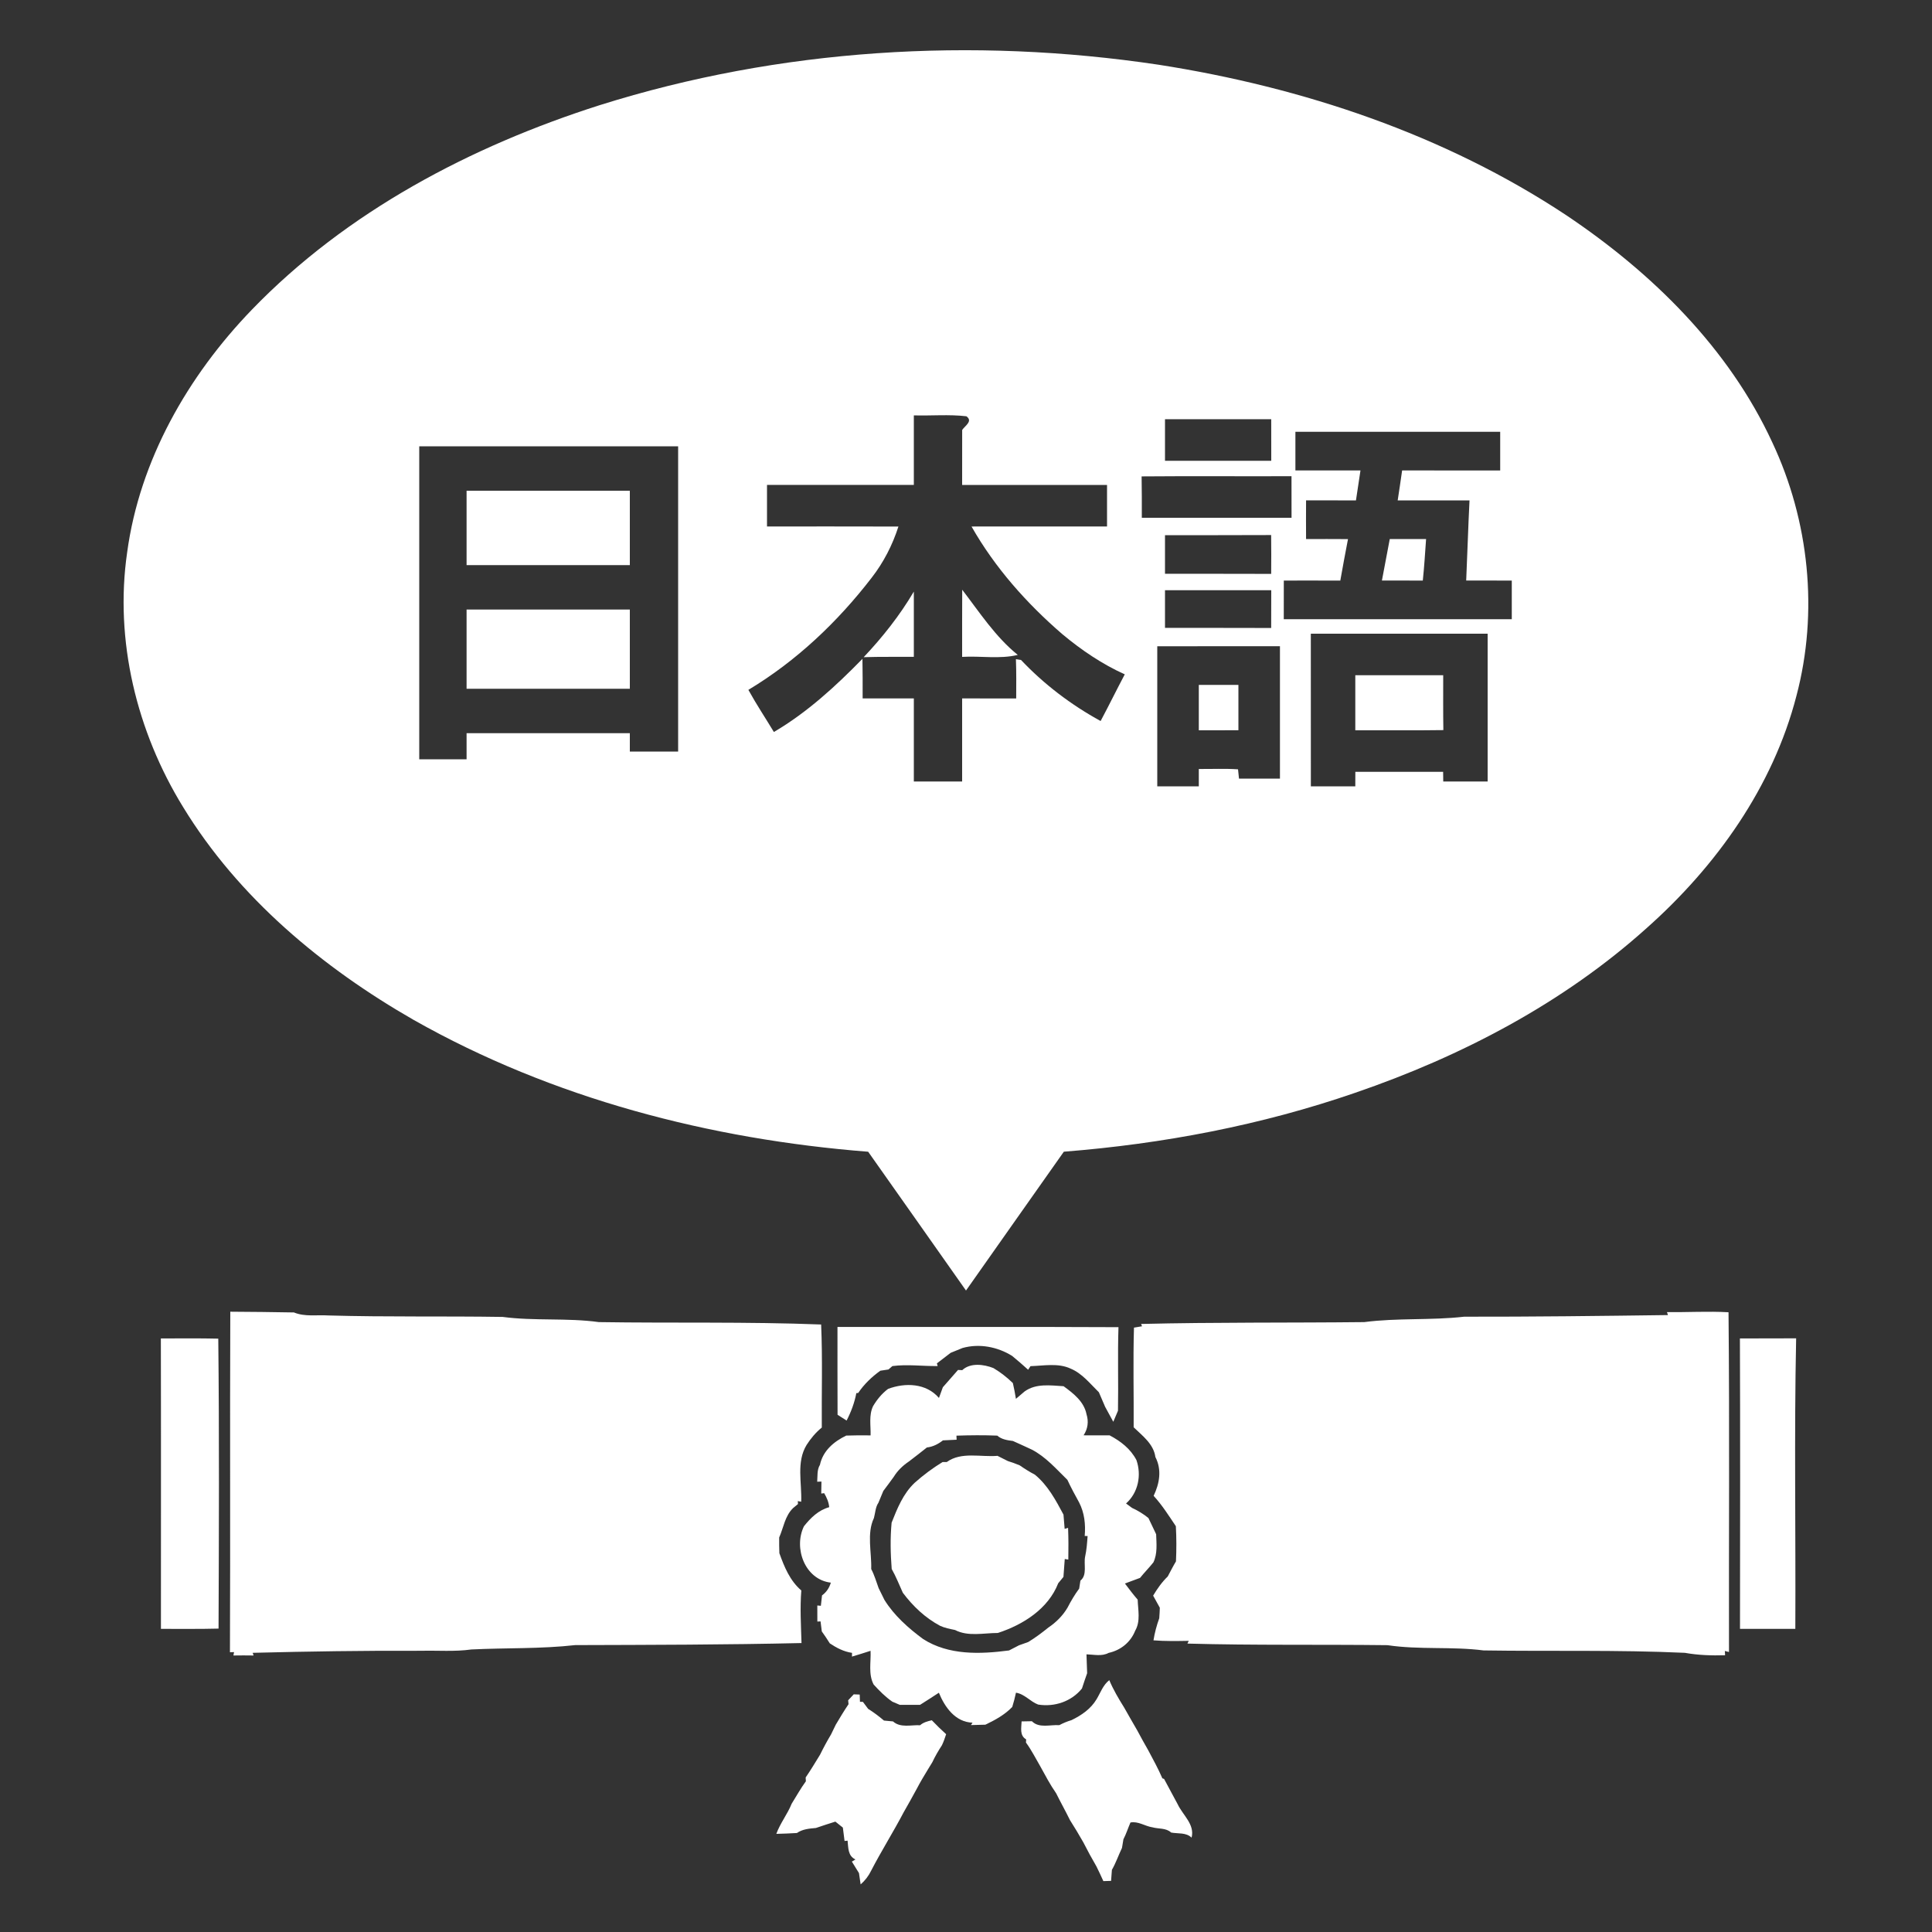 <svg width="500pt" height="500pt" viewBox="0 0 500 500" xmlns="http://www.w3.org/2000/svg">
    <rect x="0" y="0" width="500" height="500" fill="#333333" stroke="none"/>
    <g fill="#fff">
        <path d="M155.22 27.21c46.53-14.65 96.45-17.67 144.61-10.46 37.27 5.82 74 18.06 105.58 38.99 22.13 14.84 41.99 34.33 53.27 58.78 9.54 20.29 11.98 43.88 6.23 65.59-6.07 23.5-20.71 44.03-38.68 60.01-21.67 19.51-48.01 33.26-75.47 42.68-24.33 8.41-49.8 13.24-75.44 15.26-8.46 11.96-16.87 23.96-25.32 35.93-8.45-11.97-16.86-23.97-25.32-35.92-40.93-3.21-81.72-13.8-117.6-34.1-23.64-13.55-45.37-31.64-59.69-55.1-12.02-19.53-17.79-43.12-14.48-65.94 3.24-23.83 15.71-45.62 32.25-62.76 24.54-25.42 56.67-42.31 90.06-52.96m81.28 80.29v18h-38v10.75c11.33.01 22.67-.02 34.01.02-1.53 4.77-3.84 9.28-6.92 13.24-8.81 11.45-19.5 21.57-31.91 29.03 2.05 3.72 4.4 7.26 6.6 10.9 8.6-5.04 15.99-11.84 22.92-18.93.07 3.41.05 6.83.05 10.24h13.25v21.5H249v-21.5c4.66 0 9.33 0 13.99.01.01-3.39.06-6.78-.07-10.16l1.32.2c5.97 6.31 12.98 11.63 20.6 15.8 2.14-4 4.13-8.08 6.25-12.08-5.86-2.64-11.22-6.28-16.15-10.39-9.24-7.97-17.46-17.23-23.51-27.87 11.69-.02 23.38 0 35.07-.01V125.5H249c0-4.75-.01-9.49.01-14.23.75-1.11 2.85-2.28 1.09-3.54-4.51-.53-9.07-.1-13.6-.23m65 1v10.75H329c0-3.59 0-7.17-.01-10.76-9.16.02-18.33 0-27.49.01m33.75 3.25c0 3.33-.01 6.67 0 10h16.84c-.4 2.59-.78 5.18-1.17 7.76-4.3-.03-8.61 0-12.91-.02-.02 3.34-.02 6.68 0 10.02 3.61-.01 7.23-.02 10.85.01-.68 3.58-1.37 7.16-1.99 10.74-4.88-.03-9.75-.01-14.62-.01-.01 3.33 0 6.66-.01 10 19.67.01 39.34 0 59.01 0v-10c-3.93-.01-7.87 0-11.8-.01.31-6.91.51-13.83.86-20.74-6.2 0-12.39-.01-18.59.01.39-2.59.79-5.17 1.15-7.76 8.45.01 16.92-.01 25.38.01v-10.01h-53M108.5 115.5v81h12.25v-6.75H163v4.75h12.5v-79h-67m186.95 7.79c.07 3.57.05 7.14.05 10.71h38.75c0-3.59 0-7.18-.01-10.76-12.93.05-25.86-.06-38.79.05m6.05 15.21v10c9.16.01 18.32-.02 27.48.02.03-3.35.03-6.7-.01-10.05-9.16.06-18.32.01-27.47.03m0 14.25v9.75c9.16.01 18.32-.02 27.48.02.02-3.26.02-6.52.02-9.77h-27.5M339.24 164c.01 13.17 0 26.34.01 39.5h11.5c0-1.25 0-2.5.01-3.75 7.57 0 15.14.01 22.72 0 .01.62.03 1.88.03 2.5H385V164h-45.76m-39.74 3.25c-.01 12.08 0 24.17 0 36.25h10.75v-4.49c3.38.03 6.77-.14 10.15.09.06.61.19 1.81.25 2.41 3.53-.02 7.07-.01 10.6-.01 0-11.42.01-22.84 0-34.26-10.59.01-21.17.01-31.75.01Z"/>
        <path d="M120.75 127H163v19.25h-42.25V127ZM359.67 139.5h9.4c-.26 3.59-.47 7.18-.85 10.75-3.53-.01-7.05 0-10.58-.01.71-3.57 1.32-7.17 2.03-10.74ZM223.52 170.08c4.89-5.19 9.36-10.82 12.98-16.98 0 5.63-.01 11.26 0 16.89-4.33.04-8.66-.06-12.98.09ZM249.02 152.62c4.48 5.84 8.6 12.21 14.38 16.87-4.68 1.13-9.62.22-14.4.51.01-5.8-.02-11.59.02-17.38ZM120.75 157.75H163v20.5h-42.25v-20.5ZM350.75 174.75h22.75c.01 4.74-.04 9.47.04 14.2-7.6.11-15.19.02-22.79.05v-14.25ZM310.25 177.25h10.25c0 3.91-.01 7.83 0 11.74-3.42.01-6.83.01-10.25.01v-11.75ZM59.51 427.6c.12-29.38-.03-58.76.09-88.13 5.49.04 10.98.08 16.47.19 2.82 1.17 5.97.59 8.94.78 15.03.43 30.07.14 45.09.38 8.25 1.09 16.65.2 24.88 1.34 19.17.3 38.36-.13 57.53.62.39 8.88.1 17.78.17 26.67-1.55 1.26-2.84 2.79-3.92 4.48-2.72 4.43-1.21 9.81-1.41 14.72l-.88-.17.05.76c-.31.26-.93.76-1.24 1.02-2.15 2.06-2.48 5.05-3.63 7.64-.02 1.35 0 2.7.05 4.06 1.28 3.56 2.72 7.11 5.68 9.65-.36 4.53-.08 9.07.05 13.61-19.51.45-39.04.47-58.56.53-8.91 1-17.92.69-26.88 1.13-4.32.61-8.7.23-13.04.34-14.53-.06-29.04.16-43.56.53l.24.69c-1.74-.03-3.48-.03-5.22 0l.16-.88-1.06.04ZM431.41 339.58c5.31.06 10.62-.27 15.93.03.29 29.31.06 58.62.12 87.93l-1.07-.27.06 1.11c-3.49.1-6.98-.01-10.41-.63-17.35-.8-34.73-.35-52.09-.62-8.24-1.06-16.65-.13-24.88-1.36-17.26-.21-34.52.07-51.77-.41l.35-.71c-3.04.06-6.09.11-9.13-.13.31-1.95.82-3.86 1.49-5.71.08-.91.12-1.82.15-2.73-.59-1.04-1.16-2.08-1.73-3.13 1.07-1.79 2.27-3.51 3.78-4.96.7-1.31 1.37-2.64 2.13-3.91.14-3.04.14-6.07-.03-9.1-1.81-2.7-3.55-5.46-5.75-7.86 1.53-3.22 2.16-6.73.45-10.05-.45-3.36-3.35-5.49-5.62-7.69.05-8.6-.17-17.2.08-25.79.52-.09 1.57-.26 2.09-.35l-.25-.6c19.25-.47 38.51-.27 57.76-.48 8.56-1.12 17.28-.42 25.87-1.4 17.58.03 35.15-.19 52.73-.42l-.26-.76ZM216.74 343.41c24.24.04 48.48-.06 72.72.06-.24 7.21.01 14.42-.13 21.63-.31.72-.91 2.14-1.21 2.86l-2.11-3.87c-.54-1.26-1.08-2.52-1.62-3.77-2.28-2.22-4.3-4.87-7.33-6.13-3.21-1.5-6.95-.73-10.37-.63l-.61.93c-1.34-1.24-2.74-2.41-4.14-3.58-3.78-2.36-8.5-3.27-12.84-2.05-1.03.4-2.05.82-3.07 1.25-1.18.92-2.36 1.83-3.56 2.73l.19.69c-3.9.06-7.83-.5-11.71.01-.25.22-.76.66-1.01.88l-2.11.32c-2.21 1.59-4.2 3.48-5.73 5.76l-.48.04c-.47 2.48-1.36 4.86-2.52 7.1-.59-.37-1.76-1.12-2.34-1.5-.04-7.58-.01-15.16-.02-22.73ZM41.63 346.39c4.95-.01 9.91-.06 14.86.05.27 25.01.17 50.03.07 75.04-4.97.13-9.94.06-14.91.07-.01-25.05.04-50.11-.02-75.16ZM450.29 346.39c4.85-.02 9.7-.01 14.55-.03-.52 25.05-.09 50.13-.21 75.19-4.78.01-9.55.01-14.32 0 .04-25.05.07-50.11-.02-75.16Z"/>
        <path d="M249.02 354.6c2.1-1.98 5.59-1.53 8.09-.54 1.82 1.09 3.49 2.39 5.02 3.88.31 1.34.57 2.7.79 4.08.56-.48 1.68-1.43 2.24-1.91 2.97-2.14 6.68-1.56 10.09-1.36 2.55 1.86 5.29 3.97 5.94 7.26.59 1.88.35 3.77-.76 5.45 2.25.01 4.49-.01 6.74.01 2.85 1.5 5.43 3.49 6.94 6.4 1.36 3.92.46 8.43-2.69 11.23.52.38 1.04.76 1.56 1.15 1.51.69 2.93 1.56 4.23 2.61.64 1.41 1.36 2.78 2 4.2.08 2.43.38 5.01-.71 7.28-1.1 1.38-2.35 2.64-3.46 4.02-1.31.48-2.62.96-3.91 1.45 1.06 1.41 2.14 2.84 3.3 4.18.09 2.67.78 5.58-.64 8.03-1.19 3-3.74 5.06-6.88 5.75-1.78.96-3.82.42-5.73.37.05 1.62.12 3.25.17 4.89-.47 1.3-.9 2.62-1.34 3.95-2.71 3.37-7.11 4.84-11.34 4.16-2.06-.77-3.49-2.73-5.74-3.07-.26 1.24-.58 2.47-.96 3.69-1.96 2.04-4.43 3.38-6.95 4.59-1.25.03-2.5.06-3.74.1l.41-.62c-4.47-.15-7.18-4.02-8.71-7.75-1.61 1.07-3.24 2.1-4.87 3.13-1.76-.01-3.51-.01-5.26 0-.48-.2-1.44-.61-1.92-.82-1.81-1.25-3.36-2.82-4.83-4.43-1.42-2.7-.66-5.83-.8-8.73-1.6.52-3.2 1.02-4.81 1.5l.01-.97c-2.12-.31-4-1.28-5.75-2.46-.66-1.06-1.35-2.09-2.07-3.09l-.32-2.59-.83.04c.01-1.39 0-2.78-.01-4.16l.92.08c.08-.67.23-2.01.3-2.69 1.13-.83 1.88-1.93 2.28-3.3-6.71-.78-9.71-8.94-6.96-14.59 1.74-2.19 3.77-4.18 6.54-4.94-.12-1.31-.65-2.51-1.31-3.63l-.75.1c.01-.77.04-2.32.05-3.1l-1.1.04c.12-1.47-.09-3.06.71-4.37.79-3.66 3.59-6.01 6.8-7.57 2.1-.08 4.21-.08 6.31-.05.07-2.53-.49-5.2.64-7.57 1.02-1.71 2.28-3.26 3.88-4.46 4.44-1.67 9.87-1.5 13.17 2.34.32-.93.66-1.85 1.01-2.77 1.32-1.48 2.61-2.99 3.93-4.48.27.02.81.05 1.08.06m-1.49 16.95.04 1.05c-.88.04-2.66.12-3.54.17-1.22.96-2.59 1.66-4.15 1.84-1.55 1.2-3.07 2.45-4.65 3.62-1.56 1.05-2.94 2.36-3.93 3.98-.88 1.23-1.79 2.44-2.7 3.65-.41 1.02-.84 2.03-1.26 3.05-.8 1.17-.8 2.63-1.17 3.96-1.9 4-.56 8.87-.7 13.2.83 1.56 1.31 3.28 1.92 4.94.51 1.01 1.01 2.01 1.5 3.04 2.51 4.05 6.21 7.33 10.02 10.14 6.62 4.23 14.75 3.93 22.23 2.95.85-.45 1.71-.89 2.57-1.33.6-.21 1.79-.64 2.39-.85 1.84-1.12 3.55-2.4 5.22-3.75 2-1.35 3.72-3.06 4.95-5.14.89-1.72 1.87-3.39 3.02-4.94l.32-2.06c1.84-1.49.8-4.21 1.22-6.22.39-1.75.51-3.55.64-5.32l-.75-.02c.26-3.01-.06-6-1.46-8.7-1.06-1.92-2.1-3.84-3.02-5.82-2.9-2.83-5.58-5.95-9.23-7.84-1.6-.78-3.25-1.47-4.86-2.22-1.45-.19-2.92-.39-4.06-1.39-3.52-.14-7.04-.11-10.56.01Z"/>
        <path d="M245.02 378.37c3.77-2.73 8.81-1.23 13.13-1.6.89.44 1.78.89 2.68 1.35 1.04.32 2.07.69 3.08 1.12 1.26.88 2.56 1.69 3.93 2.41 3.35 2.76 5.38 6.57 7.39 10.33.07.92.23 2.77.3 3.69l.89-.26c.11 2.73.11 5.47.06 8.21-.23-.03-.69-.11-.92-.15-.11 1.54-.23 3.08-.34 4.63-.34.41-1.01 1.23-1.35 1.64-2.59 6.64-9.11 10.75-15.63 12.87-3.66 0-7.69 1-11.08-.77-1.33-.28-2.66-.52-3.88-1.09-3.84-2.05-7.03-5.08-9.63-8.55-.94-2.06-1.76-4.18-2.88-6.15-.31-3.99-.4-8-.02-11.99 1.48-3.73 2.99-7.51 5.98-10.33 2.24-1.99 4.64-3.79 7.2-5.35.27 0 .81-.01 1.09-.01ZM283.78 439.78c1.03-1.7 1.67-3.69 3.3-4.96 1.04 2.47 2.41 4.79 3.83 7.06 1.14 1.99 2.26 3.99 3.42 5.97.92 1.73 1.88 3.46 2.86 5.17 1.26 2.37 2.56 4.73 3.63 7.21l.44.15c1.19 2.17 2.32 4.37 3.52 6.55 1.32 2.83 4.49 5.23 3.6 8.65-1.41-1.39-3.51-.98-5.29-1.32-1.31-1.23-3.22-.9-4.82-1.35-1.94-.28-3.69-1.64-5.71-1.25-.62 1.44-1.1 2.95-1.82 4.35-.1.56-.28 1.67-.37 2.23-.9 1.88-1.57 3.86-2.61 5.68-.05.71-.16 2.13-.21 2.85-.5.01-1.5.04-2 .06-.59-1.28-1.16-2.56-1.79-3.8-1.2-2.05-2.32-4.13-3.39-6.23-1.1-1.95-2.26-3.86-3.45-5.74-1.15-2.34-2.43-4.62-3.59-6.96-1.56-2.24-2.83-4.66-4.14-7.04-1.2-2.05-2.26-4.18-3.67-6.09.01-.2.04-.61.05-.82-1.75-.99-1.23-3.02-1.18-4.65.88-.03 1.77-.04 2.66-.05 1.87 1.89 4.75.86 7.09 1.02 1.01-.54 2.06-.97 3.16-1.3 2.56-1.23 5-2.91 6.48-5.39ZM220.94 438.49l1.55.06c.02.47.06 1.4.07 1.87l.76.02c.34.45 1.01 1.36 1.35 1.81 1.44.9 2.8 1.92 4.1 3.03.59.06 1.76.16 2.34.22 1.93 1.74 4.68.87 7.01.99.86-.76 1.95-1.03 3.03-1.29 1.19 1.24 2.42 2.45 3.71 3.61-.32.96-.64 1.94-1.09 2.86-.92 1.41-1.77 2.87-2.49 4.4-.28.47-.86 1.41-1.15 1.88-1 1.64-1.99 3.29-2.88 5-1.11 2.03-2.22 4.06-3.38 6.06-2.68 5.11-5.76 9.98-8.41 15.1-.66 1.37-1.57 2.56-2.73 3.57-.11-.73-.32-2.2-.43-2.93-.46-.74-1.38-2.22-1.84-2.97.23-.14.69-.42.93-.56-1.99-.9-1.83-3.04-2.04-4.86l-.78.08c-.15-1.16-.3-2.31-.44-3.46-.48-.39-1.45-1.16-1.94-1.55-1.69.51-3.36 1.1-5.04 1.65-1.7.15-3.46.29-4.91 1.3-1.78.11-3.56.18-5.33.22 1-2.76 2.88-5.08 3.97-7.8 1.22-1.94 2.32-3.96 3.68-5.81-.01-.24-.05-.74-.06-.98 1.32-1.92 2.51-3.92 3.73-5.9.88-1.79 1.82-3.54 2.84-5.24.4-.86.81-1.7 1.23-2.53 1.06-1.8 2.14-3.58 3.3-5.3-.02-.26-.07-.76-.1-1.01.36-.39 1.08-1.15 1.44-1.54Z"/>
    </g>
</svg>
